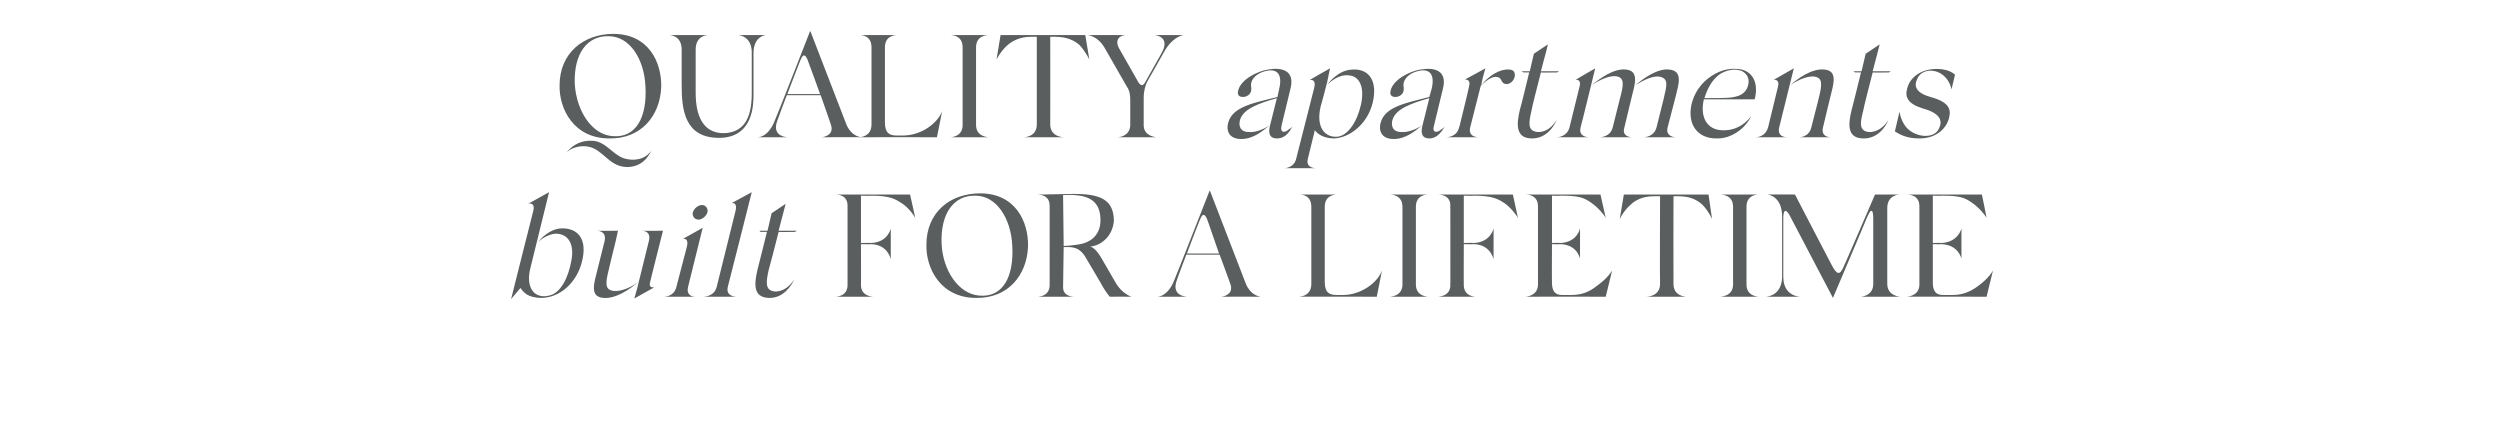 <?xml version="1.0" standalone="no"?><!DOCTYPE svg PUBLIC "-//W3C//DTD SVG 1.1//EN" "http://www.w3.org/Graphics/SVG/1.1/DTD/svg11.dtd"><svg xmlns="http://www.w3.org/2000/svg" version="1.1" width="428px" height="72.4px" viewBox="0 -6 428 72.4" style="top:-6px"><desc>QUALITY apartments built FOR A LIFETIME</desc><defs/><g id="Polygon7013"><path d="m94 44.6c2-.4 3.3-3.1 3.8-5.9c.6-2.9-.5-4.7-2.7-4.7c-1.2.1-2.5.9-3 1.5c.5-.7 2-2.3 4-2.4c2.7-.1 4.6 1.7 3.5 5.8c-.8 3.2-3.5 6.1-7 6.1c-.8 0-2-.2-2.7-.8c-.43-.35-.8-.9-.8-.9l-1.6 1.9s3.78-15.1 3.8-15.1c.3-1.1-.3-1.4-.9-1.2l3.6-2l-3.2 13c-.9 3.6.9 5.3 3.2 4.7zm15.2-2.3c-1.3 1.2-3.8 2.9-5.9 2.7c-2.4-.2-1.6-2.5-1-4.9l1.2-4.8c.4-1.8-1.2-1.8-1.4-1.8c.03.04 3.7 0 3.7 0l-.4 1.8s-1.02 4.13-1 4.1c-.6 2.5-1 3.9.2 4.3c1 .4 3.1-.2 4.6-1.4zm.6-8.8c-.01.04 3.7 0 3.7 0c0 0-2.23 8.83-2.2 8.8c-.3 1 .5.9.7.9c-.01.02-3.4 1.9-3.4 1.9l.5-1.8l2-8.1c.4-1.7-1.1-1.7-1.3-1.7zm8.8-3.1c.2-.7.9-1.3 1.6-1.3c.6 0 1.1.6.9 1.3c-.2.6-.9 1.2-1.5 1.2c-.7 0-1.1-.6-1-1.2zm.5 14.4h-5.5c.2 0 1.8 0 2.2-1.7l1.8-6.9c.3-1.2-.3-1.4-.7-1.3c-.05.04 3.4-1.9 3.4-1.9c0 0-2.51 10.07-2.5 10.1c-.4 1.7 1.1 1.7 1.3 1.7zm7.1 0h-5.9c.2 0 2 0 2.4-1.7l3.2-12.9c.4-1.5-.4-1.5-.7-1.4c-.01.02 3.5-1.9 3.5-1.9c0 0-4.07 16.17-4.1 16.2c-.4 1.7 1.4 1.7 1.6 1.7zm9.8-3c-.5 1.1-1.9 3.3-4.4 3.2c-2.7-.1-2.5-2.4-1.9-4.9c.01.03 1.6-6.4 1.6-6.4h-1.1l-.2-.2h1.4l.7-3l2.4-1.6l-1.2 4.6h3.1l-.3.2s-2.85.04-2.8 0c-.7 2.8-1.5 5.8-1.7 6.5c-.5 2.2-.6 3.5 1 3.7c1.5.1 2.7-1 3.4-2.1zm20.7-10.4c-.1-.4-1.2-1.9-2.3-2.6c-1.1-.7-2-1.3-5.2-1.3c-.03.05-1.8 0-1.8 0v8.1s1.74-.04 1.7 0c2.96-.11 3.4-2.5 3.4-2.5v5.3s-.44-2.54-3.4-2.6c.04.04-1.7 0-1.7 0c0 0 .02 7.03 0 7c0 1.9 1.9 2 2.2 2H143c.3 0 2.1-.1 2.1-2V29.2c0-1.9-1.8-1.9-2.1-1.9h12.8s.93 4.07.9 4.1zm19.3 4.8c-.2 5-3.5 8.9-8.9 8.8c-6.1 0-8.6-5.1-8.5-9.1c0-5.5 4-8.8 9.2-8.8c6 0 8.3 4.8 8.2 9.1zm-9-8.7c-3.7-.1-6 3-5.8 8.2c.2 4.6 2.9 8.6 6.4 8.9c4.2.4 6-3.4 5.7-8.5c-.2-4.7-2.7-8.6-6.3-8.6zm26.7 17.3s-3.7-.03-3.7 0c-.6-.7-1.1-1.5-1.7-2.6l-2.3-3.9c-1.2-2.2-2.6-2-3.9-2l-.1 6.9c0 1.5 1.6 1.6 1.9 1.6h-6.3c.3 0 2.1-.1 2.1-2V29.2c0-1.9-1.9-1.9-2.1-1.9c2.2 0 4.4-.1 6.3-.1c3 0 5 .4 6.1 1.9c.5.8.7 1.7.7 2.7c-.1 1.3-.7 2.6-1.7 3.4c-.8.7-1.8 1-2.4 1c.4.1 1.1.4 2.2 2.4l2.2 3.8c1.1 1.92 2.7 2.4 2.7 2.4zm-5.3-13.1c0-3.7-2.5-4.5-6.4-4.3l.1 8.7c.7 0 1.5-.1 2.2-.2c2.7-.3 4.1-1.9 4.1-4.2zm27.4 13.1c.01-.03-6.7 0-6.7 0c0 0 2.32-.23 1.5-2.3c.02 0-1.8-4.9-1.8-4.9h-5.7s-1.64 4.3-1.6 4.3c-.6 1.5-.2 2.7 1.7 2.9h-5c1.1-.1 2.2-1.1 2.9-3c.03.03 6-15.2 6-15.2c0 0 0 .05.1.2l6.1 15.8c.8 1.9 2.1 2.1 2.5 2.2zM205 32.7c-.02-.03-1.8 4.7-1.8 4.7h5.5l-1.8-5.2c-.4-1.2-.6-1.4-.9-1.4c-.3 0-.6.9-1 1.9zm10.8 12.1h.1h-.1zm20.8-4.5l-.9 4.5s-13.42-.03-13.4 0c.3 0 2.2-.1 2.2-2.2V29.4c0-2.1-1.8-2.1-2.1-2.1h6.6c-.3 0-2.2 0-2.2 2.1v12.9c0 1.8.8 2.2 2 2.2h1.1c3.2 0 6-2.2 6.7-4.2zm8 4.5h-6.7c.2 0 2.2-.1 2.2-2.1V29.4c0-2.1-2-2.1-2.2-2.1h6.7c-.3 0-2.2 0-2.2 2.1v13.3c0 2 1.9 2.1 2.2 2.1zm15.3-13.4c-.1-.4-1.3-1.9-2.3-2.6c-1.1-.7-2-1.3-5.3-1.3c.03.05-1.7 0-1.7 0v8.1s1.7-.04 1.7 0c2.92-.11 3.4-2.5 3.4-2.5v5.3s-.48-2.54-3.4-2.6c0 .04-1.7 0-1.7 0c0 0-.02 7.03 0 7c0 1.9 1.8 2 2.1 2h-6.6c.3 0 2.2-.1 2.2-2c-.04.03 0-.4 0-.4V29.7s-.04-.45 0-.5c0-1.9-1.9-1.9-2.2-1.9H259l.9 4.1zm16.1 8.9l-1.1 4.5s-13.79-.03-13.8 0c.3 0 2.2-.2 2.2-2.1V29.3c0-2-1.9-2-2.2-2H274l.9 4c-.2-.4-1.2-1.7-2.5-2.6c-1.3-.9-2.1-1.2-5.2-1.2c0 .05-1.5 0-1.5 0v8.1s1.35-.04 1.4 0c2.95-.09 3.4-2.5 3.4-2.5v5.2s-.43-2.44-3.4-2.5c-.05.04-1.4 0-1.4 0c0 0-.04 6.6 0 6.6c0 2 1.1 2.1 1.8 2.1h1.6c1.9 0 3.2-.7 4.2-1.5c2.04-1.42 2.7-2.7 2.7-2.7zm17.1-8.8s-.64-1.45-1.7-2.5c-.9-.8-2.1-1.4-4-1.4c-.03-.03-.9 0-.9 0c0 0-.03 14.95 0 15c0 2.1 2 2.2 2.3 2.2h-7c.3 0 2.4-.1 2.4-2.2c-.05-.05 0-15 0-15c0 0-1.1-.03-1.1 0c-1.9 0-3.2.7-4 1.5c-1.16 1.02-1.8 2.4-1.8 2.4l.7-4.2h14.5l.6 4.2zm8.1 13.3h-6.8c.3 0 2.3-.1 2.3-2.1V29.4c0-2.1-2-2.1-2.3-2.1h6.8c-.3 0-2.2 0-2.2 2.1v13.3c0 2 1.9 2.1 2.2 2.1zm24.2 0h-6.9c.3 0 2.2-.2 2.2-2.2v-11c0-1.1-.1-1.5-.3-1.5c-.3 0-.4.4-.8 1.2c.04-.03-5.8 13.7-5.8 13.7c0 0-7.39-14.11-7.4-14.1c-.7-1.3-1.1-.9-1.1.4v10.1c0 3.4 2.9 3.4 3 3.4h-6c.1 0 2.8-.1 2.8-3.5V31.1c0-3.6-2.5-3.8-2.5-3.8c-.03-.03 4.7 0 4.7 0c0 0 6.3 12.13 6.3 12.1c.9 1.7 1.4 1.8 2.1.1c.02.03 5.3-12.2 5.3-12.2h4.2c-.1 0-2.1.1-2.1 2.3v13c0 2 2 2.2 2.3 2.2zm15.8-4.5l-1.1 4.5s-13.74-.03-13.7 0c.3 0 2.2-.2 2.2-2.1V29.3c0-2-1.9-2-2.2-2h12.9s.83 3.99.8 4c-.2-.4-1.2-1.7-2.5-2.6c-1.3-.9-2.1-1.2-5.2-1.2c.05.05-1.5 0-1.5 0v8.1s1.4-.04 1.4 0c2.99-.09 3.5-2.5 3.5-2.5v5.2s-.48-2.44-3.5-2.5c0 .04-1.4 0-1.4 0v6.6c0 2 1.1 2.1 1.8 2.1h1.6c1.9 0 3.2-.7 4.3-1.5c1.98-1.42 2.6-2.7 2.6-2.7z" stroke="none" fill="#5a5e5f"/></g><g id="Polygon7012"><path d="m113.2 8.9c-.2 5-3.5 8.9-8.9 8.8c-6.1 0-8.6-5.1-8.5-9.1c0-5.5 4.1-8.8 9.2-8.8c6 0 8.3 4.8 8.2 9.1zm-9-8.7c-3.7-.1-6 3-5.8 8.2c.3 4.6 2.9 8.6 6.4 8.9c4.2.4 6-3.4 5.7-8.5c-.2-4.7-2.7-8.6-6.3-8.6zm2.6 20.9c1.6.5 3.6.3 4.7-1.3c-.6 1.3-1.8 2.8-4.2 2.8c-3.1-.1-4-3-6.6-3.5c-1.7-.3-3.2.4-3.8 1.1c1.2-1.5 2.7-2.2 4.5-2.1c2.3.1 3.4 2.3 5.4 3zM126.3 0h4.9c-.3 0-2.2.3-2.2 3.1v7.1c0 1.6 0 7.4-5.9 7.4c-5.9 0-6.4-4.8-6.4-9.1v-6c0-2.4-1.9-2.5-2.2-2.5h6.8c-.3 0-2.2.1-2.2 2.5v7.4c0 4 1.3 6.9 4.8 6.9c3.2-.1 4.8-2.2 4.8-6.8v-7c0-2.7-2-3-2.4-3zm21.1 17.5c.02-.03-6.7 0-6.7 0c0 0 2.33-.23 1.5-2.3c.03 0-1.7-4.9-1.7-4.9h-5.8s-1.63 4.3-1.6 4.3c-.6 1.5-.2 2.7 1.7 2.9h-5c1.1-.1 2.2-1.1 2.9-3c.05.03 6-15.2 6-15.2c0 0 .01.05.1.2l6.1 15.8c.8 1.9 2.1 2.1 2.5 2.2zM136.6 5.4c-.01-.03-1.8 4.7-1.8 4.7h5.6s-1.89-5.23-1.9-5.2c-.4-1.2-.6-1.4-.9-1.4c-.3 0-.6.9-1 1.9zm10.8 12.1h.1h-.1zm13.9-4.5c.02-.02-.9 4.5-.9 4.5c0 0-13.4-.03-13.4 0c.3 0 2.2-.1 2.2-2.2V2.1c0-2.1-1.8-2.1-2.1-2.1h6.6c-.3 0-2.2 0-2.2 2.1V15c0 1.8.8 2.2 2 2.2h1.1c3.2 0 6-2.2 6.7-4.2zm8.1 4.5h-6.8c.3 0 2.2-.1 2.2-2.1V2.1c0-2.1-1.9-2.1-2.2-2.1h6.8c-.3 0-2.3 0-2.3 2.1v13.3c0 2 2 2.1 2.3 2.1zm17.1-13.3s-.69-1.45-1.7-2.5c-.9-.8-2.2-1.4-4.1-1.4c.02-.03-.9 0-.9 0c0 0 .02 14.95 0 15c0 2.1 2.1 2.2 2.4 2.2h-7c.3 0 2.3-.1 2.3-2.2v-15s-1.05-.03-1 0c-1.9 0-3.2.7-4.1 1.5c-1.12 1.02-1.8 2.4-1.8 2.4l.7-4.2h14.5l.7 4.2zM202.6 0c-1.4.3-2.5 1.5-3.2 2.7l-3 5.3c-.3.6-.6 1.5-.6 2.8v4.6c0 1.8 1.7 2 2.1 2.1h-6.6c.5 0 2.1-.3 2.2-2v-4.4c0-.8-.1-1.6-.6-2.3L189 2c-1-1.6-2.4-2-2.9-2h6.6c-1.3.1-1.8 1.1-1.1 2.3l3.3 5.8c.4.6.8.7 1.2-.1l2.7-4.8c1-1.7.7-2.9-1.1-3.2h4.9zm18.7 15.6c-.5.9-1.2 2.1-2.7 2.1c-1.2 0-1.5-.8-1.2-2.1l1.2-4.8c-3.1.9-5.7 1.8-6.3 3.7c-.3 1 0 2.1 1.5 2.1c1.1.1 2.4-.4 3.5-1.1c-1.1.9-2.7 2.3-4.8 2.3c-2.3 0-2.6-1.7-2.2-2.9c.8-2.7 4.5-3.3 8.4-4.3l.3-1.4c.6-2.5-.4-3.4-2-3.1c-1.2.2-2.5.9-2.8 2.1c-.1.5.1.8 0 1.3c-.1.7-.8 1.1-1.4 1.1c-.5 0-1.1-.2-.8-1.2c.5-1.8 3.2-3.2 5.1-3.5c2.3-.4 4.7.1 3.8 3.4l-1.5 6.2c-.3 1.3.6 1.3 1.3.6c.3-.1.5-.4.6-.5zm13.7-4c-.9 3.7-4 6-6.6 6.1c-1 0-2.5-.3-3.3-1.4l-1.2 4.9c-.4 1.6 1.3 1.6 1.5 1.6h-5.6c.1 0 1.7 0 2.1-1.6L225 9c.3-1.2-.3-1.4-.8-1.3c.02-.04 3.5-2 3.5-2l-.5 2.4s-1.07 4.13-1.1 4.1c-.9 3.8.9 5.4 2.9 5.2c1.7-.2 3.3-2.4 4-5.5c.7-3.2-.4-4.9-2.1-5c-1.8-.2-3.2 1.2-3.7 1.6c.3-.3 1.9-2.6 4.5-2.6c2.7-.1 4.2 2 3.3 5.7zm-7.8-3.1s.05.04 0 0c.02.04 0 0 0 0zm20.2 7.1c-.6.9-1.3 2.1-2.7 2.1c-1.2 0-1.5-.8-1.2-2.1l1.2-4.8c-3.1.9-5.7 1.8-6.3 3.7c-.3 1 0 2.1 1.5 2.1c1.1.1 2.4-.4 3.5-1.1c-1.1.9-2.7 2.3-4.8 2.3c-2.3 0-2.6-1.7-2.2-2.9c.8-2.7 4.5-3.3 8.3-4.3l.4-1.4c.6-2.5-.4-3.4-2-3.1c-1.2.2-2.5.9-2.8 2.1c-.1.5.1.8 0 1.3c-.1.7-.8 1.1-1.4 1.1c-.5 0-1.1-.2-.8-1.2c.5-1.8 3.2-3.2 5.1-3.5c2.3-.4 4.7.1 3.8 3.4l-1.5 6.2c-.4 1.3.6 1.3 1.3.6c.3-.1.5-.4.6-.5zm11.9-8.4c-.1.4-.5 1.1-1.3 1.2c-.9 0-.9-.7-1.2-1c-.4-.3-1.3-.7-3.3 1.3l-1.8 7.1c-.4 1.7 1.3 1.7 1.5 1.7h-5.7c.2 0 1.9 0 2.3-1.7l.1-.3s1.65-6.71 1.6-6.7c.3-1-.3-1.2-.7-1.2c.04.01 3.5-1.9 3.5-1.9l-.5 1.8c0 .2-.1.4-.1.5l-.1.6c1.4-1.8 3.3-2.8 4.7-2.7c1.1 0 1.1.8 1 1.3zm7.2 7.3c-.4 1.1-1.8 3.3-4.4 3.2c-2.6-.1-2.5-2.4-1.9-4.9c.05.03 1.6-6.4 1.6-6.4h-1l-.3-.2h1.4l.7-3l2.4-1.6s-.52 2.17-1.2 4.6h3.1l-.3.2s-2.81.04-2.8 0c-.7 2.8-1.5 5.8-1.6 6.5c-.5 2.2-.7 3.5 1 3.7c1.5.1 2.7-1 3.3-2.1zm5.5 3h-5.4c.1 0 1.7-.1 2.1-1.7l1.7-6.9c.4-1.3-.5-1.3-.7-1.2c0-.04 3.4-2 3.4-2c0 0-2.45 10.07-2.5 10.1c-.4 1.6 1.2 1.7 1.4 1.7zm6.3-11.6c2.4.2 1.6 2.5 1 4.9l-1.2 5c-.5 1.6 1.1 1.7 1.3 1.7h-5.5c.2 0 1.8-.1 2.2-1.7l1.2-4.8c.6-2.2.9-3.6-.4-3.9c-1.1-.3-3 .5-4.4 1.5c1.4-1.2 3.8-2.9 5.8-2.7zm7.4 0c2.5.2 1.7 2.5 1.1 4.9l-1.3 5c-.4 1.6 1.2 1.7 1.4 1.7h-5.5c.2 0 1.8-.1 2.2-1.7l1.2-4.8c.5-2.2.9-3.4-.4-3.8c-1.1-.4-2.9.4-4.4 1.4c1.3-1.2 3.8-2.9 5.7-2.7zm14.1 8c-1 2.1-3.4 3.9-6 3.8c-3.1 0-5-2.3-4.2-5.9c.7-2.7 2.4-4.3 4.1-5.2c1.3-.7 2.6-.9 3.7-.8c2.4.1 3.8 2.1 3 5.2h-8.7c-.7 3 .5 5.2 3.1 5.3c1.8.1 3.6-.6 5-2.4zm-8-3.1c1.2 0 3.7 0 4.5-.1c.8-.1 1.7-.3 2.3-.9c.7-.6 1.2-2.3.2-3.2c-.8-.9-2.7-.9-4.2 0c-1.6 1-2.4 2.9-2.8 4.2zm14.2 6.7h-5.5c.2 0 1.7 0 2.2-1.7l1.7-7c.3-1.2-.6-1.2-.8-1.1c.04-.01 3.5-2 3.5-2c0 0-2.48 10.07-2.5 10.1c-.4 1.7 1.2 1.7 1.4 1.7zm7.5 0H308c.1 0 1.7 0 2.1-1.7l1.1-4.3c.6-2.4 1-3.9-.2-4.3c-1-.4-3 .3-4.5 1.4c1.3-1.2 3.7-2.9 5.8-2.7c2.4.2 1.6 2.5 1 4.9l-1.2 5c-.4 1.7 1.2 1.7 1.4 1.7zm9.8-3c-.4 1.1-1.8 3.3-4.4 3.2c-2.7-.1-2.5-2.4-1.9-4.9c.03.03 1.6-6.4 1.6-6.4h-1l-.3-.2h1.4l.7-3l2.4-1.6s-.54 2.17-1.2 4.6h3.1l-.3.2s-2.83.04-2.8 0c-.7 2.8-1.5 5.8-1.6 6.5c-.6 2.2-.7 3.5.9 3.7c1.5.1 2.8-1 3.4-2.1zm7.2-8.4c-1.1 0-2 .6-2.3 1.5c-.4.8-.6 2.2 2.3 3c2.9.8 3.6 1.9 3.2 3.5c-.4 1.8-2.1 3.6-5.1 3.6c-2.4 0-3.5-.8-4.2-1.2l.8-3.4c.1.8.6 2.4 1.7 3.2c1.6 1.3 4.4 1.4 5.1-.4c.6-1.3.1-2.5-2.7-3.3c-2.7-.8-3.2-2-2.8-3.4c.4-1.8 2.2-3.4 5.1-3.4c2.1 0 3 .9 3.1 1l-.6 2.5c-.4-1.9-1.9-3.2-3.6-3.2z" stroke="none" fill="#5a5e5f"/></g></svg>